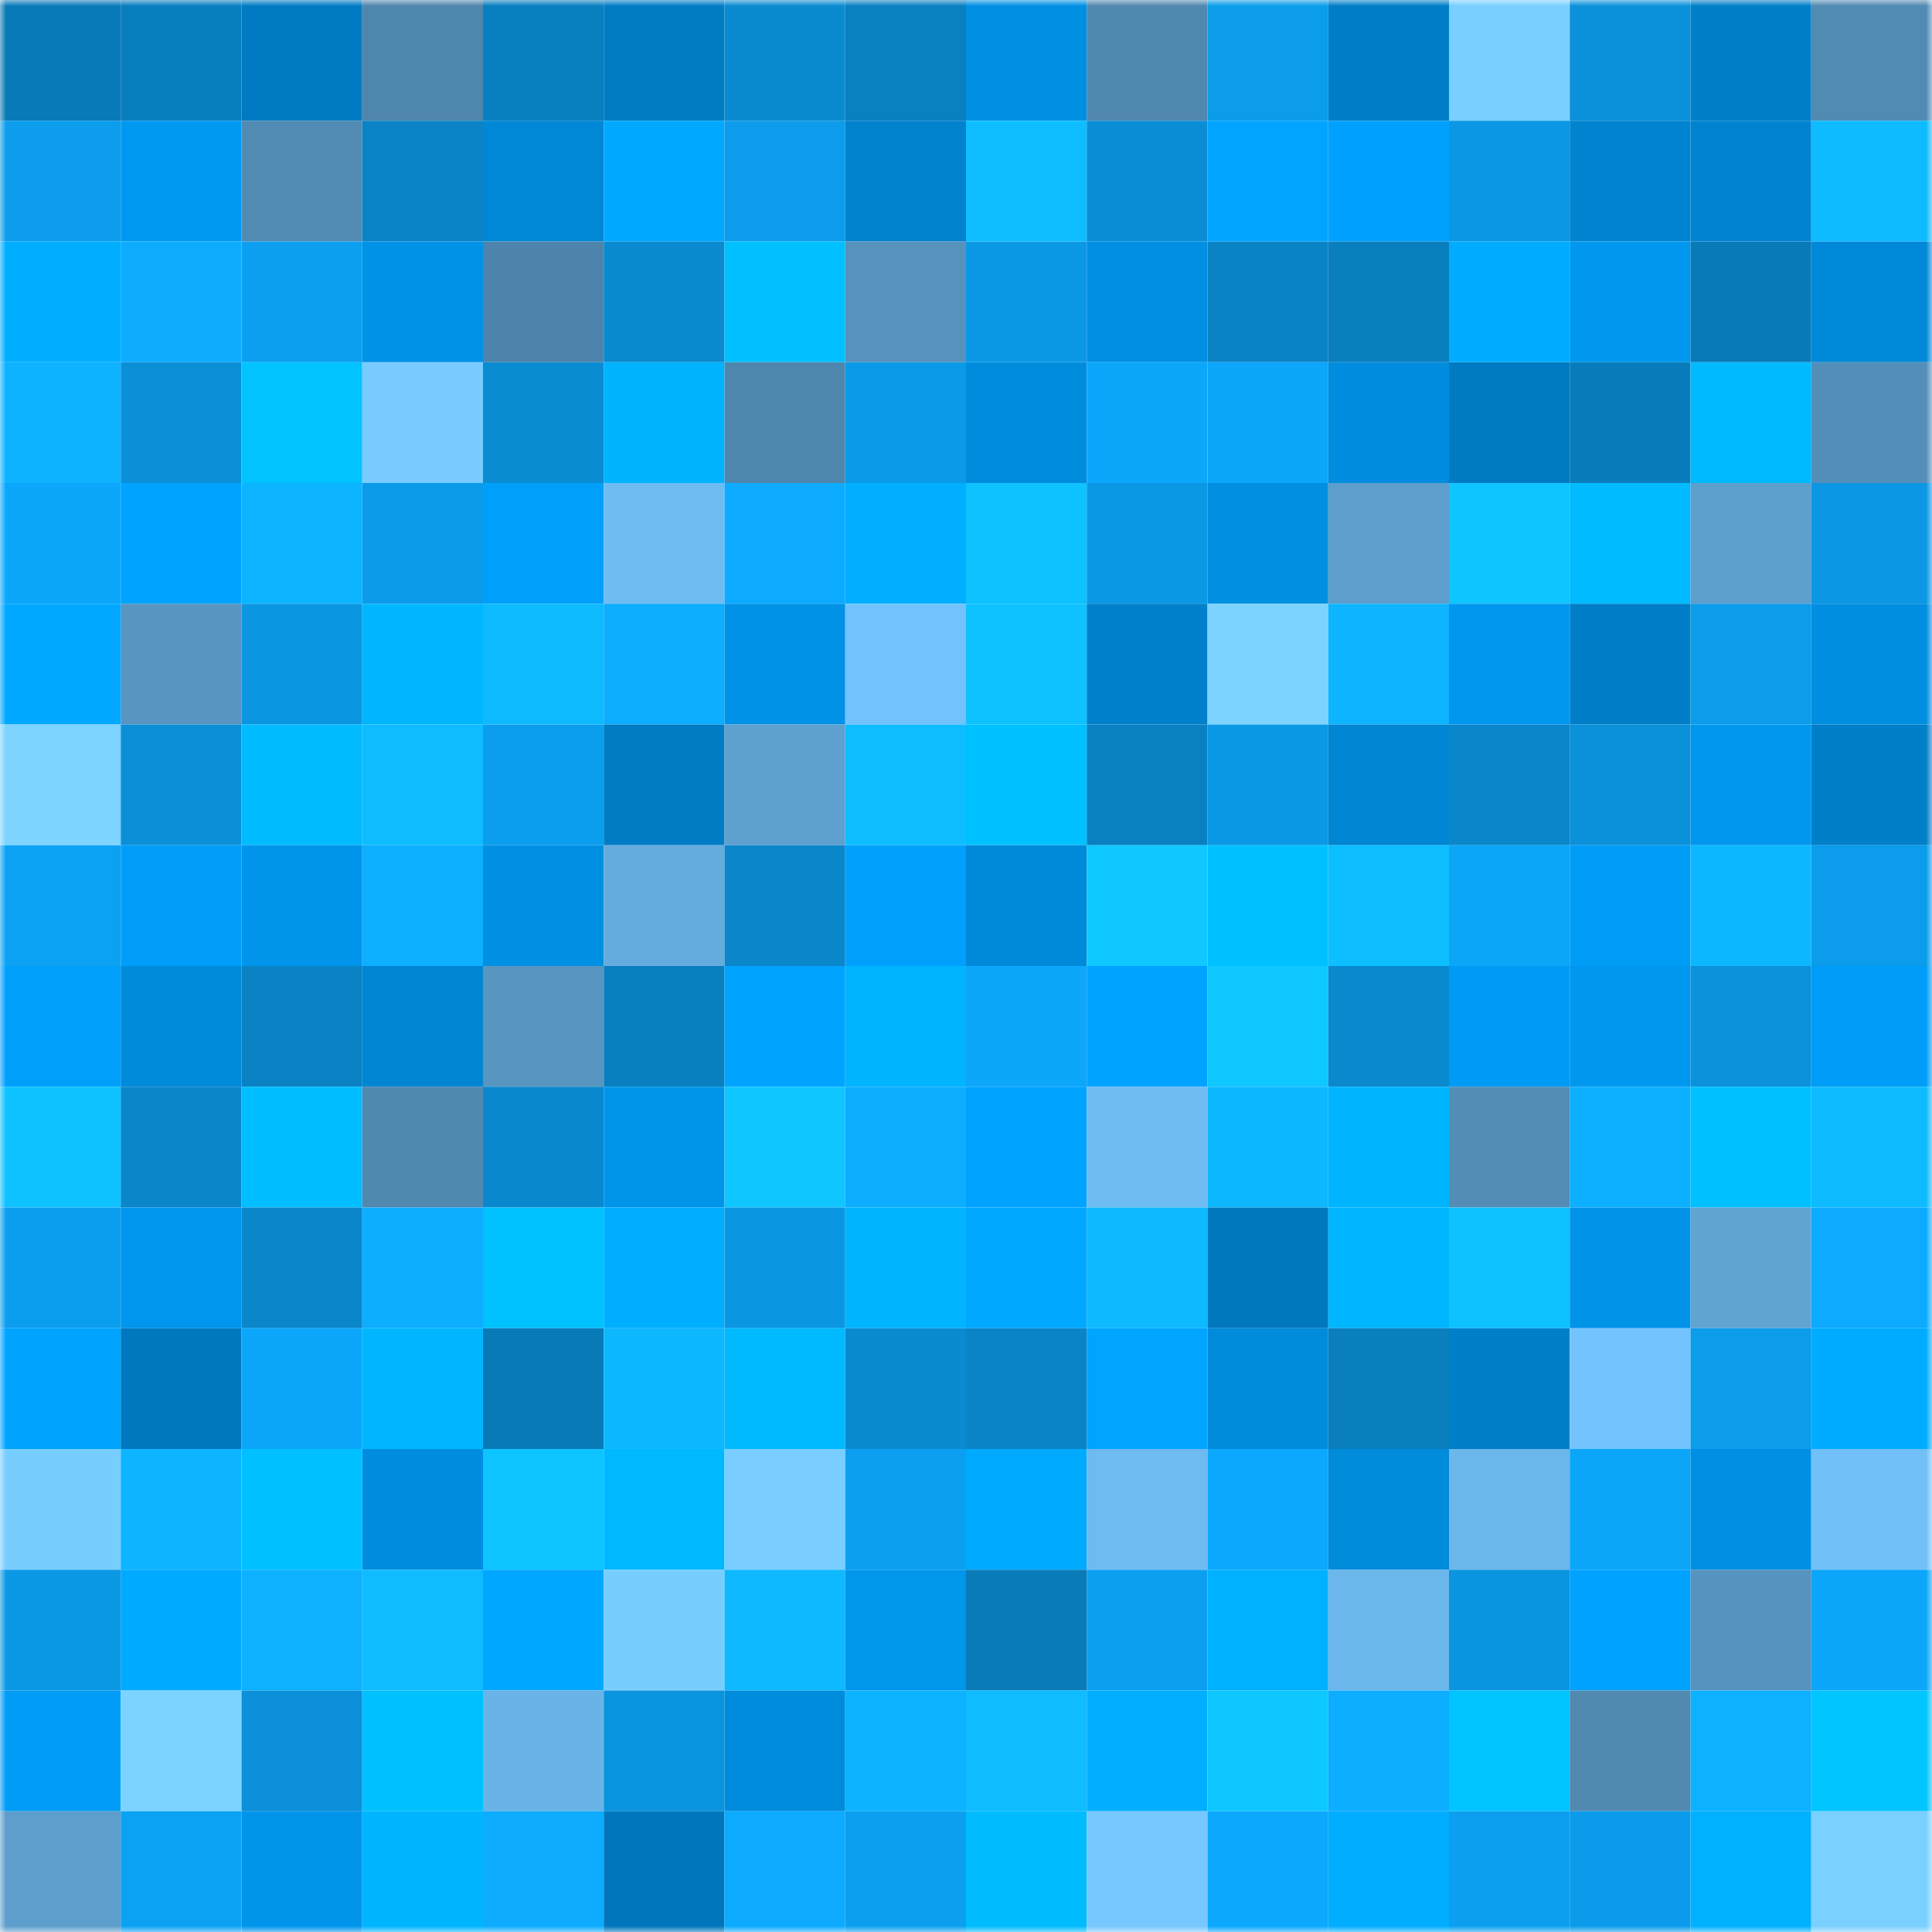 <svg viewBox="0 0 160 160" fill="none" role="img" xmlns="http://www.w3.org/2000/svg" width="240" height="240" name="ens%2Ckjghf.eth"><mask id="92581681" mask-type="alpha" maskUnits="userSpaceOnUse" x="0" y="0" width="160" height="160"><rect width="160" height="160" fill="#FFFFFF"></rect></mask><g mask="url(#92581681)"><rect x="0" y="0" width="10" height="10" fill="#097ab8"></rect><rect x="10" y="0" width="10" height="10" fill="#097ebe"></rect><rect x="20" y="0" width="10" height="10" fill="#007bc3"></rect><rect x="30" y="0" width="10" height="10" fill="#4f86ad"></rect><rect x="40" y="0" width="10" height="10" fill="#097fbf"></rect><rect x="50" y="0" width="10" height="10" fill="#007cc4"></rect><rect x="60" y="0" width="10" height="10" fill="#0a8bd0"></rect><rect x="70" y="0" width="10" height="10" fill="#0980c0"></rect><rect x="80" y="0" width="10" height="10" fill="#008fe2"></rect><rect x="90" y="0" width="10" height="10" fill="#5088af"></rect><rect x="100" y="0" width="10" height="10" fill="#0b9cea"></rect><rect x="110" y="0" width="10" height="10" fill="#007ec7"></rect><rect x="120" y="0" width="10" height="10" fill="#79cfff"></rect><rect x="130" y="0" width="10" height="10" fill="#0b91da"></rect><rect x="140" y="0" width="10" height="10" fill="#007fc9"></rect><rect x="150" y="0" width="10" height="10" fill="#518ab2"></rect><rect x="0" y="10" width="10" height="10" fill="#0c9dec"></rect><rect x="10" y="10" width="10" height="10" fill="#0099f1"></rect><rect x="20" y="10" width="10" height="10" fill="#518bb3"></rect><rect x="30" y="10" width="10" height="10" fill="#0a84c6"></rect><rect x="40" y="10" width="10" height="10" fill="#0088d7"></rect><rect x="50" y="10" width="10" height="10" fill="#00a9ff"></rect><rect x="60" y="10" width="10" height="10" fill="#0c9ceb"></rect><rect x="70" y="10" width="10" height="10" fill="#0082cd"></rect><rect x="80" y="10" width="10" height="10" fill="#0ebdff"></rect><rect x="90" y="10" width="10" height="10" fill="#0a8dd5"></rect><rect x="100" y="10" width="10" height="10" fill="#00a5ff"></rect><rect x="110" y="10" width="10" height="10" fill="#00a1fe"></rect><rect x="120" y="10" width="10" height="10" fill="#0b97e3"></rect><rect x="130" y="10" width="10" height="10" fill="#0084d0"></rect><rect x="140" y="10" width="10" height="10" fill="#0084d1"></rect><rect x="150" y="10" width="10" height="10" fill="#0ebbff"></rect><rect x="0" y="20" width="10" height="10" fill="#00aeff"></rect><rect x="10" y="20" width="10" height="10" fill="#0dacff"></rect><rect x="20" y="20" width="10" height="10" fill="#0c9fef"></rect><rect x="30" y="20" width="10" height="10" fill="#0092e7"></rect><rect x="40" y="20" width="10" height="10" fill="#4e84ab"></rect><rect x="50" y="20" width="10" height="10" fill="#0a8acf"></rect><rect x="60" y="20" width="10" height="10" fill="#00c0ff"></rect><rect x="70" y="20" width="10" height="10" fill="#5692bc"></rect><rect x="80" y="20" width="10" height="10" fill="#0b99e6"></rect><rect x="90" y="20" width="10" height="10" fill="#008fe2"></rect><rect x="100" y="20" width="10" height="10" fill="#0a83c5"></rect><rect x="110" y="20" width="10" height="10" fill="#097fbe"></rect><rect x="120" y="20" width="10" height="10" fill="#00acff"></rect><rect x="130" y="20" width="10" height="10" fill="#0098ef"></rect><rect x="140" y="20" width="10" height="10" fill="#097ab8"></rect><rect x="150" y="20" width="10" height="10" fill="#0089d9"></rect><rect x="0" y="30" width="10" height="10" fill="#0db3ff"></rect><rect x="10" y="30" width="10" height="10" fill="#0b90d8"></rect><rect x="20" y="30" width="10" height="10" fill="#00c3ff"></rect><rect x="30" y="30" width="10" height="10" fill="#78ccff"></rect><rect x="40" y="30" width="10" height="10" fill="#0a8cd2"></rect><rect x="50" y="30" width="10" height="10" fill="#00b3ff"></rect><rect x="60" y="30" width="10" height="10" fill="#4f86ad"></rect><rect x="70" y="30" width="10" height="10" fill="#0b9ae7"></rect><rect x="80" y="30" width="10" height="10" fill="#008cdd"></rect><rect x="90" y="30" width="10" height="10" fill="#0ca7fb"></rect><rect x="100" y="30" width="10" height="10" fill="#0ca6fa"></rect><rect x="110" y="30" width="10" height="10" fill="#008ddf"></rect><rect x="120" y="30" width="10" height="10" fill="#007bc2"></rect><rect x="130" y="30" width="10" height="10" fill="#097dbc"></rect><rect x="140" y="30" width="10" height="10" fill="#00baff"></rect><rect x="150" y="30" width="10" height="10" fill="#548fb9"></rect><rect x="0" y="40" width="10" height="10" fill="#0ca7fb"></rect><rect x="10" y="40" width="10" height="10" fill="#00a3ff"></rect><rect x="20" y="40" width="10" height="10" fill="#0db4ff"></rect><rect x="30" y="40" width="10" height="10" fill="#0b9be9"></rect><rect x="40" y="40" width="10" height="10" fill="#009ffa"></rect><rect x="50" y="40" width="10" height="10" fill="#6fbcf3"></rect><rect x="60" y="40" width="10" height="10" fill="#0dabff"></rect><rect x="70" y="40" width="10" height="10" fill="#00afff"></rect><rect x="80" y="40" width="10" height="10" fill="#0ec1ff"></rect><rect x="90" y="40" width="10" height="10" fill="#0b98e4"></rect><rect x="100" y="40" width="10" height="10" fill="#008fe1"></rect><rect x="110" y="40" width="10" height="10" fill="#5d9ecc"></rect><rect x="120" y="40" width="10" height="10" fill="#0fc5ff"></rect><rect x="130" y="40" width="10" height="10" fill="#00bbff"></rect><rect x="140" y="40" width="10" height="10" fill="#5d9fcd"></rect><rect x="150" y="40" width="10" height="10" fill="#0b97e3"></rect><rect x="0" y="50" width="10" height="10" fill="#00a9ff"></rect><rect x="10" y="50" width="10" height="10" fill="#5895c1"></rect><rect x="20" y="50" width="10" height="10" fill="#0b96e1"></rect><rect x="30" y="50" width="10" height="10" fill="#00b7ff"></rect><rect x="40" y="50" width="10" height="10" fill="#0ebbff"></rect><rect x="50" y="50" width="10" height="10" fill="#0dadff"></rect><rect x="60" y="50" width="10" height="10" fill="#0092e7"></rect><rect x="70" y="50" width="10" height="10" fill="#72c2fb"></rect><rect x="80" y="50" width="10" height="10" fill="#0ec2ff"></rect><rect x="90" y="50" width="10" height="10" fill="#0080ca"></rect><rect x="100" y="50" width="10" height="10" fill="#7cd3ff"></rect><rect x="110" y="50" width="10" height="10" fill="#0db4ff"></rect><rect x="120" y="50" width="10" height="10" fill="#0098ef"></rect><rect x="130" y="50" width="10" height="10" fill="#007fc8"></rect><rect x="140" y="50" width="10" height="10" fill="#0b9cea"></rect><rect x="150" y="50" width="10" height="10" fill="#008ee1"></rect><rect x="0" y="60" width="10" height="10" fill="#7cd4ff"></rect><rect x="10" y="60" width="10" height="10" fill="#0b90d8"></rect><rect x="20" y="60" width="10" height="10" fill="#00bcff"></rect><rect x="30" y="60" width="10" height="10" fill="#0ebcff"></rect><rect x="40" y="60" width="10" height="10" fill="#0c9eee"></rect><rect x="50" y="60" width="10" height="10" fill="#007cc4"></rect><rect x="60" y="60" width="10" height="10" fill="#5ea0cf"></rect><rect x="70" y="60" width="10" height="10" fill="#0ebdff"></rect><rect x="80" y="60" width="10" height="10" fill="#00c1ff"></rect><rect x="90" y="60" width="10" height="10" fill="#0981c1"></rect><rect x="100" y="60" width="10" height="10" fill="#0b98e5"></rect><rect x="110" y="60" width="10" height="10" fill="#0086d3"></rect><rect x="120" y="60" width="10" height="10" fill="#0a87cb"></rect><rect x="130" y="60" width="10" height="10" fill="#0b91da"></rect><rect x="140" y="60" width="10" height="10" fill="#0097ee"></rect><rect x="150" y="60" width="10" height="10" fill="#007fc9"></rect><rect x="0" y="70" width="10" height="10" fill="#0ca2f4"></rect><rect x="10" y="70" width="10" height="10" fill="#009ef9"></rect><rect x="20" y="70" width="10" height="10" fill="#0095eb"></rect><rect x="30" y="70" width="10" height="10" fill="#0dafff"></rect><rect x="40" y="70" width="10" height="10" fill="#0090e3"></rect><rect x="50" y="70" width="10" height="10" fill="#65acde"></rect><rect x="60" y="70" width="10" height="10" fill="#0a86ca"></rect><rect x="70" y="70" width="10" height="10" fill="#00a0fc"></rect><rect x="80" y="70" width="10" height="10" fill="#0089d8"></rect><rect x="90" y="70" width="10" height="10" fill="#0fc8ff"></rect><rect x="100" y="70" width="10" height="10" fill="#00c1ff"></rect><rect x="110" y="70" width="10" height="10" fill="#0ebfff"></rect><rect x="120" y="70" width="10" height="10" fill="#0ca6f9"></rect><rect x="130" y="70" width="10" height="10" fill="#009df7"></rect><rect x="140" y="70" width="10" height="10" fill="#0db7ff"></rect><rect x="150" y="70" width="10" height="10" fill="#0b9ceb"></rect><rect x="0" y="80" width="10" height="10" fill="#009ffa"></rect><rect x="10" y="80" width="10" height="10" fill="#008ada"></rect><rect x="20" y="80" width="10" height="10" fill="#0a82c3"></rect><rect x="30" y="80" width="10" height="10" fill="#0086d3"></rect><rect x="40" y="80" width="10" height="10" fill="#5896c1"></rect><rect x="50" y="80" width="10" height="10" fill="#097fbf"></rect><rect x="60" y="80" width="10" height="10" fill="#00a4ff"></rect><rect x="70" y="80" width="10" height="10" fill="#00b4ff"></rect><rect x="80" y="80" width="10" height="10" fill="#0ca7fb"></rect><rect x="90" y="80" width="10" height="10" fill="#00a3ff"></rect><rect x="100" y="80" width="10" height="10" fill="#0fc8ff"></rect><rect x="110" y="80" width="10" height="10" fill="#0a89ce"></rect><rect x="120" y="80" width="10" height="10" fill="#009bf4"></rect><rect x="130" y="80" width="10" height="10" fill="#0098ef"></rect><rect x="140" y="80" width="10" height="10" fill="#0b92db"></rect><rect x="150" y="80" width="10" height="10" fill="#009df8"></rect><rect x="0" y="90" width="10" height="10" fill="#0ec2ff"></rect><rect x="10" y="90" width="10" height="10" fill="#0a86c9"></rect><rect x="20" y="90" width="10" height="10" fill="#00beff"></rect><rect x="30" y="90" width="10" height="10" fill="#5088b0"></rect><rect x="40" y="90" width="10" height="10" fill="#0a88cd"></rect><rect x="50" y="90" width="10" height="10" fill="#0095eb"></rect><rect x="60" y="90" width="10" height="10" fill="#0fc6ff"></rect><rect x="70" y="90" width="10" height="10" fill="#0daeff"></rect><rect x="80" y="90" width="10" height="10" fill="#00a3ff"></rect><rect x="90" y="90" width="10" height="10" fill="#6ebbf1"></rect><rect x="100" y="90" width="10" height="10" fill="#0eb8ff"></rect><rect x="110" y="90" width="10" height="10" fill="#00b5ff"></rect><rect x="120" y="90" width="10" height="10" fill="#538db6"></rect><rect x="130" y="90" width="10" height="10" fill="#0db0ff"></rect><rect x="140" y="90" width="10" height="10" fill="#00c1ff"></rect><rect x="150" y="90" width="10" height="10" fill="#0ebbff"></rect><rect x="0" y="100" width="10" height="10" fill="#0c9eee"></rect><rect x="10" y="100" width="10" height="10" fill="#0096ed"></rect><rect x="20" y="100" width="10" height="10" fill="#0a86ca"></rect><rect x="30" y="100" width="10" height="10" fill="#0dadff"></rect><rect x="40" y="100" width="10" height="10" fill="#00c2ff"></rect><rect x="50" y="100" width="10" height="10" fill="#00aeff"></rect><rect x="60" y="100" width="10" height="10" fill="#0b96e1"></rect><rect x="70" y="100" width="10" height="10" fill="#00b4ff"></rect><rect x="80" y="100" width="10" height="10" fill="#00a9ff"></rect><rect x="90" y="100" width="10" height="10" fill="#0eb9ff"></rect><rect x="100" y="100" width="10" height="10" fill="#0078bd"></rect><rect x="110" y="100" width="10" height="10" fill="#00b7ff"></rect><rect x="120" y="100" width="10" height="10" fill="#0ec2ff"></rect><rect x="130" y="100" width="10" height="10" fill="#0093e8"></rect><rect x="140" y="100" width="10" height="10" fill="#60a4d3"></rect><rect x="150" y="100" width="10" height="10" fill="#0dabff"></rect><rect x="0" y="110" width="10" height="10" fill="#00a4ff"></rect><rect x="10" y="110" width="10" height="10" fill="#0078be"></rect><rect x="20" y="110" width="10" height="10" fill="#0ca7fb"></rect><rect x="30" y="110" width="10" height="10" fill="#00b7ff"></rect><rect x="40" y="110" width="10" height="10" fill="#097ab8"></rect><rect x="50" y="110" width="10" height="10" fill="#0eb8ff"></rect><rect x="60" y="110" width="10" height="10" fill="#00baff"></rect><rect x="70" y="110" width="10" height="10" fill="#0a8ad0"></rect><rect x="80" y="110" width="10" height="10" fill="#0a84c7"></rect><rect x="90" y="110" width="10" height="10" fill="#00a5ff"></rect><rect x="100" y="110" width="10" height="10" fill="#008bdb"></rect><rect x="110" y="110" width="10" height="10" fill="#097fbe"></rect><rect x="120" y="110" width="10" height="10" fill="#007fc9"></rect><rect x="130" y="110" width="10" height="10" fill="#73c4fe"></rect><rect x="140" y="110" width="10" height="10" fill="#0b9cea"></rect><rect x="150" y="110" width="10" height="10" fill="#00acff"></rect><rect x="0" y="120" width="10" height="10" fill="#78cdff"></rect><rect x="10" y="120" width="10" height="10" fill="#0db4ff"></rect><rect x="20" y="120" width="10" height="10" fill="#00c1ff"></rect><rect x="30" y="120" width="10" height="10" fill="#008ddf"></rect><rect x="40" y="120" width="10" height="10" fill="#0ec4ff"></rect><rect x="50" y="120" width="10" height="10" fill="#00b8ff"></rect><rect x="60" y="120" width="10" height="10" fill="#79ceff"></rect><rect x="70" y="120" width="10" height="10" fill="#0c9fef"></rect><rect x="80" y="120" width="10" height="10" fill="#00aaff"></rect><rect x="90" y="120" width="10" height="10" fill="#6ebbf1"></rect><rect x="100" y="120" width="10" height="10" fill="#0ca8fd"></rect><rect x="110" y="120" width="10" height="10" fill="#008bdb"></rect><rect x="120" y="120" width="10" height="10" fill="#6bb6ea"></rect><rect x="130" y="120" width="10" height="10" fill="#0ca6f9"></rect><rect x="140" y="120" width="10" height="10" fill="#0090e3"></rect><rect x="150" y="120" width="10" height="10" fill="#71c0f7"></rect><rect x="0" y="130" width="10" height="10" fill="#0b99e6"></rect><rect x="10" y="130" width="10" height="10" fill="#00aaff"></rect><rect x="20" y="130" width="10" height="10" fill="#0db1ff"></rect><rect x="30" y="130" width="10" height="10" fill="#0ebcff"></rect><rect x="40" y="130" width="10" height="10" fill="#00a7ff"></rect><rect x="50" y="130" width="10" height="10" fill="#78cdff"></rect><rect x="60" y="130" width="10" height="10" fill="#0eb9ff"></rect><rect x="70" y="130" width="10" height="10" fill="#0096ec"></rect><rect x="80" y="130" width="10" height="10" fill="#097bb9"></rect><rect x="90" y="130" width="10" height="10" fill="#0c9fef"></rect><rect x="100" y="130" width="10" height="10" fill="#00b1ff"></rect><rect x="110" y="130" width="10" height="10" fill="#6bb6eb"></rect><rect x="120" y="130" width="10" height="10" fill="#0b95e0"></rect><rect x="130" y="130" width="10" height="10" fill="#00a2ff"></rect><rect x="140" y="130" width="10" height="10" fill="#5693be"></rect><rect x="150" y="130" width="10" height="10" fill="#0ca6fa"></rect><rect x="0" y="140" width="10" height="10" fill="#009cf6"></rect><rect x="10" y="140" width="10" height="10" fill="#7cd3ff"></rect><rect x="20" y="140" width="10" height="10" fill="#0b90d9"></rect><rect x="30" y="140" width="10" height="10" fill="#00c1ff"></rect><rect x="40" y="140" width="10" height="10" fill="#69b3e7"></rect><rect x="50" y="140" width="10" height="10" fill="#0b94de"></rect><rect x="60" y="140" width="10" height="10" fill="#008cdd"></rect><rect x="70" y="140" width="10" height="10" fill="#0db3ff"></rect><rect x="80" y="140" width="10" height="10" fill="#0ebcff"></rect><rect x="90" y="140" width="10" height="10" fill="#00afff"></rect><rect x="100" y="140" width="10" height="10" fill="#0fc7ff"></rect><rect x="110" y="140" width="10" height="10" fill="#0dadff"></rect><rect x="120" y="140" width="10" height="10" fill="#00c4ff"></rect><rect x="130" y="140" width="10" height="10" fill="#5189b1"></rect><rect x="140" y="140" width="10" height="10" fill="#0db1ff"></rect><rect x="150" y="140" width="10" height="10" fill="#00c5ff"></rect><rect x="0" y="150" width="10" height="10" fill="#5d9ecc"></rect><rect x="10" y="150" width="10" height="10" fill="#0ca2f3"></rect><rect x="20" y="150" width="10" height="10" fill="#0095eb"></rect><rect x="30" y="150" width="10" height="10" fill="#00b5ff"></rect><rect x="40" y="150" width="10" height="10" fill="#0dacff"></rect><rect x="50" y="150" width="10" height="10" fill="#0077bc"></rect><rect x="60" y="150" width="10" height="10" fill="#0dabff"></rect><rect x="70" y="150" width="10" height="10" fill="#0c9fef"></rect><rect x="80" y="150" width="10" height="10" fill="#00bcff"></rect><rect x="90" y="150" width="10" height="10" fill="#76c8ff"></rect><rect x="100" y="150" width="10" height="10" fill="#0ca8fd"></rect><rect x="110" y="150" width="10" height="10" fill="#00adff"></rect><rect x="120" y="150" width="10" height="10" fill="#0c9fef"></rect><rect x="130" y="150" width="10" height="10" fill="#0b9bea"></rect><rect x="140" y="150" width="10" height="10" fill="#00b1ff"></rect><rect x="150" y="150" width="10" height="10" fill="#7ad0ff"></rect></g></svg>